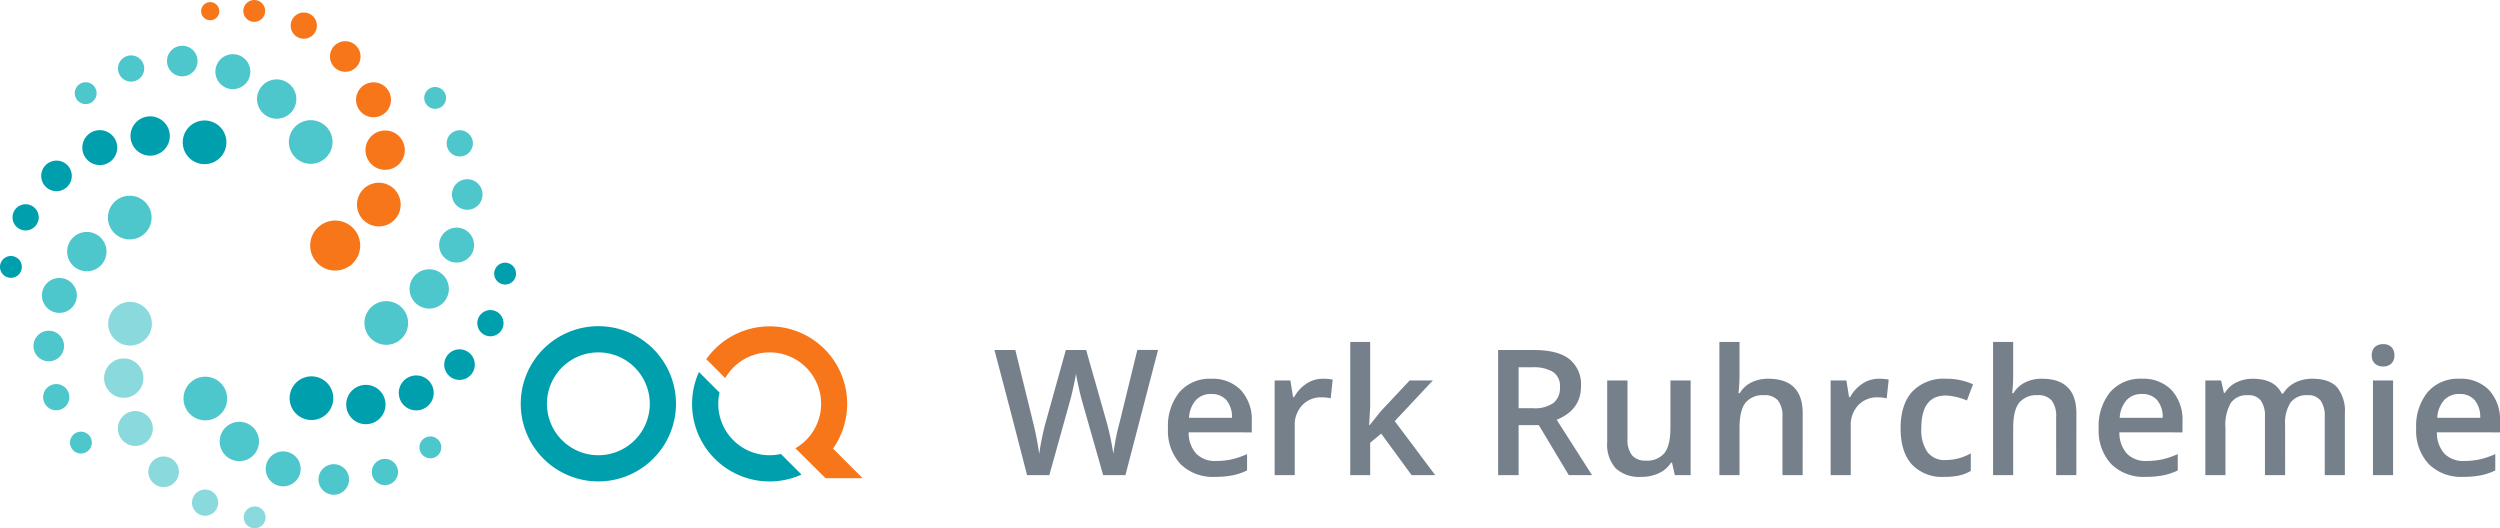 <?xml version="1.0" encoding="UTF-8"?>
<svg xmlns="http://www.w3.org/2000/svg" width="470.564" height="99.436" viewBox="0 0 470.564 99.436">
  <g id="Gruppe_4" data-name="Gruppe 4" transform="translate(-140 -86.676)">
    <g id="Gruppe_2" data-name="Gruppe 2" transform="translate(140 86.676)">
      <g id="Gruppe_1" data-name="Gruppe 1">
        <path id="Pfad_1" data-name="Pfad 1" d="M226.782,302.893a1.708,1.708,0,1,0,1.506,1.889,1.707,1.707,0,0,0-1.506-1.889m24.729,41.315a4.707,4.707,0,1,0,3.1,5.892,4.709,4.709,0,0,0-3.1-5.892m7.108-19.917a3.288,3.288,0,1,0-4.314-1.737,3.289,3.289,0,0,0,4.314,1.737m-4.514-13.142a2.877,2.877,0,1,0-.125,4.066,2.876,2.876,0,0,0,.125-4.066m5.445,25.915a4.111,4.111,0,1,0,2.706,5.144,4.11,4.11,0,0,0-2.706-5.144M245.312,305.1a2.466,2.466,0,1,0,1.1,3.31,2.467,2.467,0,0,0-1.1-3.31m10.512,25.834a3.7,3.7,0,1,0,3.506-3.883,3.7,3.7,0,0,0-3.506,3.883M235.11,302.5a2.055,2.055,0,1,0,1.812,2.273,2.055,2.055,0,0,0-1.812-2.273" transform="translate(-187.024 -302.483)" fill="#f77619"></path>
        <path id="Pfad_2" data-name="Pfad 2" d="M300.975,359.829a3.288,3.288,0,1,0,1.822,4.277,3.288,3.288,0,0,0-1.822-4.277m-9.13,8.82a3.7,3.7,0,1,0,5.225-.265,3.7,3.7,0,0,0-5.225.265m9.99-18.169a2.877,2.877,0,1,0,2.786,2.965,2.879,2.879,0,0,0-2.786-2.965m-.718-4.412A2.466,2.466,0,1,0,298,344.506a2.466,2.466,0,0,0,3.119,1.562m-4.136-9.286a2.055,2.055,0,1,0-2.888-.326,2.055,2.055,0,0,0,2.888.326M284.594,373.9a4.11,4.11,0,1,0,5.551,1.724,4.11,4.11,0,0,0-5.551-1.724" transform="translate(-213.799 -316.745)" fill="#4dc6cc"></path>
        <path id="Pfad_3" data-name="Pfad 3" d="M296.838,395.012a2.055,2.055,0,1,0,1.811,2.273,2.054,2.054,0,0,0-1.811-2.273m-10.783,17.076a2.877,2.877,0,1,0,4.067.126,2.878,2.878,0,0,0-4.067-.126m8.889-7.911a2.466,2.466,0,1,0,1.1,3.31,2.468,2.468,0,0,0-1.1-3.31m-33.569,12.4a4.11,4.11,0,1,0,2.707,5.144,4.11,4.11,0,0,0-2.707-5.144M270.21,418a3.7,3.7,0,1,0,3.882,3.506A3.7,3.7,0,0,0,270.21,418m8.38-1.518a3.288,3.288,0,1,0,4.314,1.736,3.288,3.288,0,0,0-4.314-1.736" transform="translate(-201.531 -345.552)" fill="#009fae"></path>
        <path id="Pfad_4" data-name="Pfad 4" d="M173.139,379.45a3.7,3.7,0,1,0,5.225-.267,3.7,3.7,0,0,0-5.225.267m14.463-5.838a4.11,4.11,0,1,0-1.723,5.551,4.107,4.107,0,0,0,1.723-5.551m-14.109,42.664a2.055,2.055,0,1,0,2.888.326,2.056,2.056,0,0,0-2.888-.326M171.6,399.791a2.877,2.877,0,1,0-2.964,2.787,2.877,2.877,0,0,0,2.964-2.787m-2.248,7.2a2.466,2.466,0,1,0,3.118,1.562,2.466,2.466,0,0,0-3.118-1.562m.142-13.76a3.288,3.288,0,1,0-1.822-4.278,3.288,3.288,0,0,0,1.822,4.278" transform="translate(-159.543 -334.573)" fill="#4dc6cc"></path>
        <path id="Pfad_5" data-name="Pfad 5" d="M255.807,450.744a2.466,2.466,0,1,0,3.118,1.562,2.466,2.466,0,0,0-3.118-1.562m-8.762.871a2.877,2.877,0,1,0,2.787,2.965,2.877,2.877,0,0,0-2.787-2.965m19.7-4.45a2.055,2.055,0,1,0-.326,2.888,2.056,2.056,0,0,0,.326-2.888m-40.327-9.824a4.11,4.11,0,1,0-1.724,5.551,4.111,4.111,0,0,0,1.724-5.551m.021,7.516a3.7,3.7,0,1,0,5.224-.266,3.7,3.7,0,0,0-5.224.266m12.224,4.587a3.288,3.288,0,1,0,1.821,4.278,3.288,3.288,0,0,0-1.821-4.278" transform="translate(-184.131 -364.241)" fill="#4dc6cc"></path>
        <path id="Pfad_6" data-name="Pfad 6" d="M210.827,444.38a2.466,2.466,0,1,0,1.1,3.309,2.466,2.466,0,0,0-1.1-3.309m8.455,2.931a2.055,2.055,0,1,0,1.811,2.273,2.056,2.056,0,0,0-1.811-2.273m-19.333-8.635a2.877,2.877,0,1,0,4.067.126,2.877,2.877,0,0,0-4.067-.126m-5.57-21.848a4.11,4.11,0,1,0-2.706-5.143,4.111,4.111,0,0,0,2.706,5.143m5.245,14.51a3.288,3.288,0,1,0-1.736,4.314,3.289,3.289,0,0,0,1.736-4.314m-1.518-8.38a3.7,3.7,0,1,0-3.507,3.882,3.7,3.7,0,0,0,3.507-3.882" transform="translate(-171.117 -351.973)" fill="#8ad9dc"></path>
        <path id="Pfad_7" data-name="Pfad 7" d="M171.542,346.32a3.288,3.288,0,1,0,4.314,1.736,3.288,3.288,0,0,0-4.314-1.736m10.582-2.856a3.7,3.7,0,1,0,3.882,3.506,3.7,3.7,0,0,0-3.882-3.506m11.648.955a4.11,4.11,0,1,0,2.707,5.144,4.11,4.11,0,0,0-2.707-5.144m-37.439,25.336a2.055,2.055,0,1,0,1.812,2.272,2.055,2.055,0,0,0-1.812-2.272m3.642-9.491a2.466,2.466,0,1,0,1.1,3.309,2.466,2.466,0,0,0-1.1-3.309m2.738-7.694a2.877,2.877,0,1,0,4.067.125,2.877,2.877,0,0,0-4.067-.125" transform="translate(-154.048 -321.558)" fill="#009fae"></path>
        <path id="Pfad_8" data-name="Pfad 8" d="M220.862,325.885a3.7,3.7,0,1,0,.265,5.224,3.7,3.7,0,0,0-.265-5.224m-9.5-5.463a3.288,3.288,0,1,0,1.823,4.278,3.288,3.288,0,0,0-1.823-4.278M228.424,334.8a4.11,4.11,0,1,0-1.724,5.551,4.111,4.111,0,0,0,1.724-5.551M190.2,320.541a2.466,2.466,0,1,0,3.118,1.562,2.466,2.466,0,0,0-3.118-1.562M200.7,318.6a2.877,2.877,0,1,0,2.788,2.965A2.878,2.878,0,0,0,200.7,318.6m-19.55,7.315a2.055,2.055,0,1,0,2.888.326,2.053,2.053,0,0,0-2.888-.326" transform="translate(-166.303 -309.984)" fill="#4dc6cc"></path>
      </g>
      <path id="Pfad_9" data-name="Pfad 9" d="M352.052,422.288a9.679,9.679,0,1,0,9.679,9.679,9.69,9.69,0,0,0-9.679-9.679m0,24.29a14.611,14.611,0,1,1,14.611-14.611,14.628,14.628,0,0,1-14.611,14.611" transform="translate(-239.424 -355.961)" fill="#009fae"></path>
      <path id="Pfad_10" data-name="Pfad 10" d="M406.35,427.13a9.671,9.671,0,1,1,13.208,13.209l5.672,5.628h6.975l-5.57-5.572a14.594,14.594,0,1,0-23.849-16.828Z" transform="translate(-269.844 -355.961)" fill="#f77619"></path>
      <path id="Pfad_11" data-name="Pfad 11" d="M414.5,448.924a9.656,9.656,0,0,1-11.55-11.55l-3.874-3.874a14.585,14.585,0,0,0,19.3,19.3Z" transform="translate(-267.513 -363.476)" fill="#009fae"></path>
    </g>
    <path id="Pfad_17468" data-name="Pfad 17468" d="M24.847,0H20.657l-4-14.051q-.258-.918-.645-2.651t-.467-2.409q-.161,1.031-.524,2.675t-.6,2.449L10.522,0H6.333L3.287-11.795.193-23.558H4.125L7.493-9.829A59.332,59.332,0,0,1,8.621-4q.177-1.37.532-3.062T9.8-9.8l3.835-13.761h3.819L21.382-9.732A51.685,51.685,0,0,1,22.575-4a42.054,42.054,0,0,1,1.16-5.865l3.352-13.7h3.9ZM41.7.322A8.621,8.621,0,0,1,35.2-2.1a9.206,9.206,0,0,1-2.344-6.679,10.1,10.1,0,0,1,2.175-6.864,7.514,7.514,0,0,1,5.978-2.5A7.344,7.344,0,0,1,46.583-16a8.189,8.189,0,0,1,2.046,5.9v2.046H36.754a5.853,5.853,0,0,0,1.4,3.988,4.883,4.883,0,0,0,3.722,1.394,13.741,13.741,0,0,0,2.941-.3,15.414,15.414,0,0,0,2.925-.991V-.886a11.626,11.626,0,0,1-2.8.935A17.192,17.192,0,0,1,41.7.322Zm-.693-15.6a3.8,3.8,0,0,0-2.892,1.144,5.452,5.452,0,0,0-1.3,3.335h8.089a4.933,4.933,0,0,0-1.063-3.344A3.637,3.637,0,0,0,41.008-15.275Zm20.963-2.868a9.115,9.115,0,0,1,1.885.161l-.371,3.529a7.157,7.157,0,0,0-1.676-.193,4.849,4.849,0,0,0-3.682,1.482,5.358,5.358,0,0,0-1.41,3.851V0H52.932V-17.821H55.9l.5,3.142h.193a7.061,7.061,0,0,1,2.312-2.53A5.5,5.5,0,0,1,61.972-18.144ZM70.818-9.41l2.143-2.675,5.382-5.736h4.367l-7.17,7.654L83.161,0H78.713l-5.72-7.815L70.915-6.107V0H67.16V-25.072h3.754v12.23L70.721-9.41ZM98.855-12.6h2.675a6.108,6.108,0,0,0,3.9-1,3.625,3.625,0,0,0,1.208-2.965,3.191,3.191,0,0,0-1.305-2.868,7.156,7.156,0,0,0-3.932-.87H98.855Zm0,3.19V0H95V-23.558h6.655q4.56,0,6.751,1.708a6.133,6.133,0,0,1,2.191,5.156q0,4.4-4.576,6.268L112.68,0H108.3l-5.64-9.41ZM128.262,0l-.532-2.336h-.193a5.373,5.373,0,0,1-2.248,1.95,7.516,7.516,0,0,1-3.327.709,6.532,6.532,0,0,1-4.834-1.611,6.68,6.68,0,0,1-1.6-4.882v-11.65h3.819V-6.832a4.767,4.767,0,0,0,.838,3.07,3.2,3.2,0,0,0,2.626,1.023,4.182,4.182,0,0,0,3.5-1.426q1.12-1.426,1.12-4.778v-8.878h3.8V0Zm24.057,0h-3.8V-10.957a4.8,4.8,0,0,0-.83-3.078,3.208,3.208,0,0,0-2.635-1.015,4.182,4.182,0,0,0-3.5,1.426q-1.12,1.426-1.12,4.778V0h-3.787V-25.072h3.787v6.365a29.7,29.7,0,0,1-.193,3.271h.242a5.258,5.258,0,0,1,2.151-2,6.933,6.933,0,0,1,3.215-.709q6.478,0,6.478,6.526Zm14.309-18.144a9.115,9.115,0,0,1,1.885.161l-.371,3.529a7.157,7.157,0,0,0-1.676-.193,4.849,4.849,0,0,0-3.682,1.482,5.358,5.358,0,0,0-1.41,3.851V0h-3.787V-17.821h2.965l.5,3.142h.193a7.061,7.061,0,0,1,2.312-2.53A5.5,5.5,0,0,1,166.627-18.144ZM179,.322a7.8,7.8,0,0,1-6.147-2.361q-2.1-2.361-2.1-6.776,0-4.5,2.2-6.913a8.159,8.159,0,0,1,6.357-2.417,11.913,11.913,0,0,1,5.076,1.047l-1.144,3.045a11.468,11.468,0,0,0-3.964-.935q-4.625,0-4.625,6.139a7.352,7.352,0,0,0,1.152,4.5,3.988,3.988,0,0,0,3.376,1.507,9.685,9.685,0,0,0,4.786-1.257v3.3A7.478,7.478,0,0,1,181.8.064,13,13,0,0,1,179,.322ZM203.833,0h-3.8V-10.957a4.8,4.8,0,0,0-.83-3.078,3.208,3.208,0,0,0-2.635-1.015,4.182,4.182,0,0,0-3.5,1.426q-1.12,1.426-1.12,4.778V0h-3.787V-25.072h3.787v6.365a29.7,29.7,0,0,1-.193,3.271h.242a5.258,5.258,0,0,1,2.151-2,6.933,6.933,0,0,1,3.215-.709q6.478,0,6.478,6.526Zm13.052.322a8.621,8.621,0,0,1-6.5-2.425,9.206,9.206,0,0,1-2.344-6.679,10.1,10.1,0,0,1,2.175-6.864,7.514,7.514,0,0,1,5.978-2.5A7.344,7.344,0,0,1,221.767-16a8.189,8.189,0,0,1,2.046,5.9v2.046H211.938a5.853,5.853,0,0,0,1.4,3.988,4.883,4.883,0,0,0,3.722,1.394,13.741,13.741,0,0,0,2.941-.3,15.414,15.414,0,0,0,2.925-.991V-.886a11.626,11.626,0,0,1-2.8.935A17.192,17.192,0,0,1,216.885.322Zm-.693-15.6a3.8,3.8,0,0,0-2.892,1.144A5.452,5.452,0,0,0,212-10.8h8.089a4.933,4.933,0,0,0-1.063-3.344A3.637,3.637,0,0,0,216.192-15.275ZM243.133,0h-3.8V-10.989a4.983,4.983,0,0,0-.773-3.053,2.854,2.854,0,0,0-2.417-1.007,3.687,3.687,0,0,0-3.215,1.426A8.367,8.367,0,0,0,231.9-8.878V0h-3.787V-17.821h2.965l.532,2.336h.193a4.937,4.937,0,0,1,2.151-1.966,6.936,6.936,0,0,1,3.1-.693q4.109,0,5.446,2.8h.258a5.433,5.433,0,0,1,2.224-2.062,7.057,7.057,0,0,1,3.287-.741q3.19,0,4.649,1.611a7.136,7.136,0,0,1,1.458,4.915V0h-3.787V-10.989a4.944,4.944,0,0,0-.781-3.053,2.877,2.877,0,0,0-2.425-1.007,3.759,3.759,0,0,0-3.231,1.378,7.1,7.1,0,0,0-1.023,4.23Zm20.319,0h-3.787V-17.821h3.787ZM259.44-22.542A2.1,2.1,0,0,1,260-24.105a2.166,2.166,0,0,1,1.587-.548,2.12,2.12,0,0,1,1.555.548,2.1,2.1,0,0,1,.556,1.563,2.058,2.058,0,0,1-.556,1.523,2.1,2.1,0,0,1-1.555.556A2.147,2.147,0,0,1,260-21.02,2.058,2.058,0,0,1,259.44-22.542ZM276.649.322a8.621,8.621,0,0,1-6.5-2.425A9.206,9.206,0,0,1,267.8-8.782a10.1,10.1,0,0,1,2.175-6.864,7.514,7.514,0,0,1,5.978-2.5A7.344,7.344,0,0,1,281.531-16a8.189,8.189,0,0,1,2.046,5.9v2.046H271.7a5.853,5.853,0,0,0,1.4,3.988,4.883,4.883,0,0,0,3.722,1.394,13.741,13.741,0,0,0,2.941-.3,15.414,15.414,0,0,0,2.925-.991V-.886a11.626,11.626,0,0,1-2.8.935A17.192,17.192,0,0,1,276.649.322Zm-.693-15.6a3.8,3.8,0,0,0-2.892,1.144,5.452,5.452,0,0,0-1.3,3.335h8.089a4.933,4.933,0,0,0-1.063-3.344A3.637,3.637,0,0,0,275.956-15.275Z" transform="translate(326.987 176.112)" fill="#76808b"></path>
  </g>
</svg>
